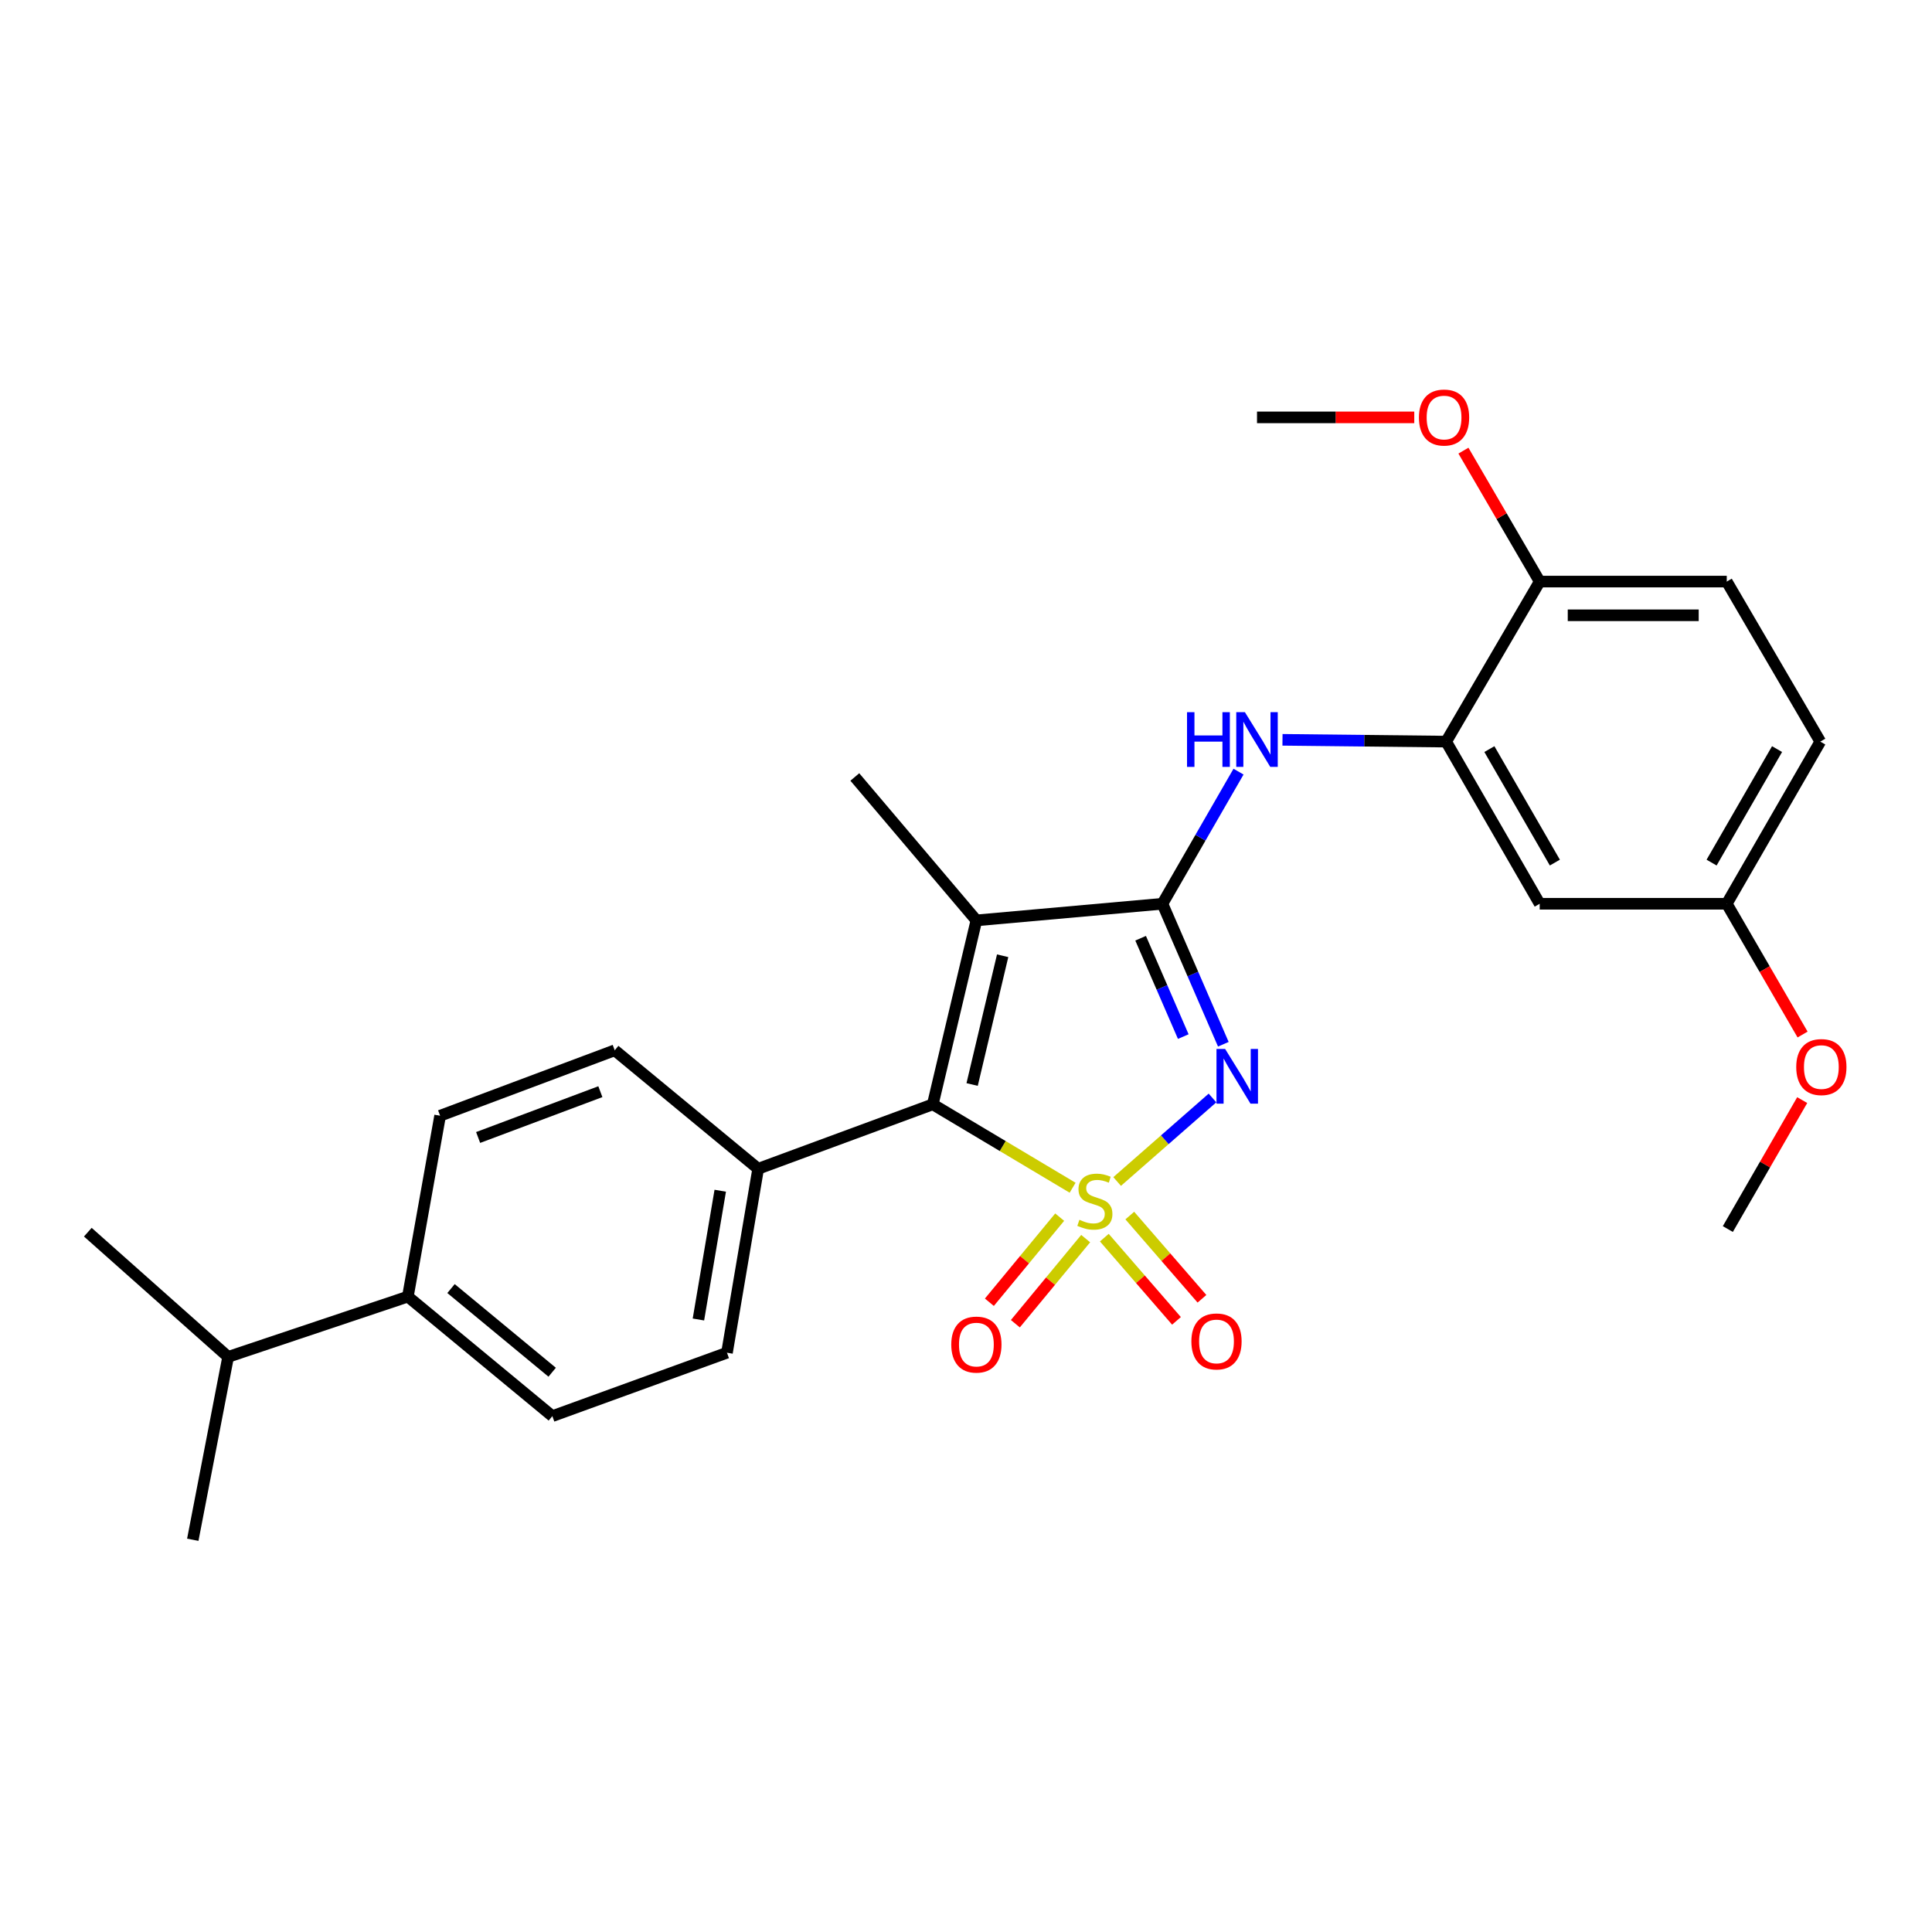 <?xml version='1.0' encoding='iso-8859-1'?>
<svg version='1.1' baseProfile='full'
              xmlns='http://www.w3.org/2000/svg'
                      xmlns:rdkit='http://www.rdkit.org/xml'
                      xmlns:xlink='http://www.w3.org/1999/xlink'
                  xml:space='preserve'
width='1000px' height='1000px' viewBox='0 0 1000 1000'>
<!-- END OF HEADER -->
<rect style='opacity:1.0;fill:#FFFFFF;stroke:none' width='1000' height='1000' x='0' y='0'> </rect>
<path class='bond-0' d='M 578.232,611.544 L 602.908,589.929' style='fill:none;fill-rule:evenodd;stroke:#CCCC00;stroke-width:6px;stroke-linecap:butt;stroke-linejoin:miter;stroke-opacity:1' />
<path class='bond-0' d='M 602.908,589.929 L 627.585,568.314' style='fill:none;fill-rule:evenodd;stroke:#0000FF;stroke-width:6px;stroke-linecap:butt;stroke-linejoin:miter;stroke-opacity:1' />
<path class='bond-2' d='M 555.181,614.77 L 518.995,593.184' style='fill:none;fill-rule:evenodd;stroke:#CCCC00;stroke-width:6px;stroke-linecap:butt;stroke-linejoin:miter;stroke-opacity:1' />
<path class='bond-2' d='M 518.995,593.184 L 482.809,571.597' style='fill:none;fill-rule:evenodd;stroke:#000000;stroke-width:6px;stroke-linecap:butt;stroke-linejoin:miter;stroke-opacity:1' />
<path class='bond-6' d='M 548.491,629.99 L 530.294,652.015' style='fill:none;fill-rule:evenodd;stroke:#CCCC00;stroke-width:6px;stroke-linecap:butt;stroke-linejoin:miter;stroke-opacity:1' />
<path class='bond-6' d='M 530.294,652.015 L 512.097,674.04' style='fill:none;fill-rule:evenodd;stroke:#FF0000;stroke-width:6px;stroke-linecap:butt;stroke-linejoin:miter;stroke-opacity:1' />
<path class='bond-6' d='M 561.941,641.103 L 543.744,663.128' style='fill:none;fill-rule:evenodd;stroke:#CCCC00;stroke-width:6px;stroke-linecap:butt;stroke-linejoin:miter;stroke-opacity:1' />
<path class='bond-6' d='M 543.744,663.128 L 525.547,685.153' style='fill:none;fill-rule:evenodd;stroke:#FF0000;stroke-width:6px;stroke-linecap:butt;stroke-linejoin:miter;stroke-opacity:1' />
<path class='bond-7' d='M 571.595,640.6 L 590.272,662.138' style='fill:none;fill-rule:evenodd;stroke:#CCCC00;stroke-width:6px;stroke-linecap:butt;stroke-linejoin:miter;stroke-opacity:1' />
<path class='bond-7' d='M 590.272,662.138 L 608.948,683.676' style='fill:none;fill-rule:evenodd;stroke:#FF0000;stroke-width:6px;stroke-linecap:butt;stroke-linejoin:miter;stroke-opacity:1' />
<path class='bond-7' d='M 584.777,629.169 L 603.453,650.707' style='fill:none;fill-rule:evenodd;stroke:#CCCC00;stroke-width:6px;stroke-linecap:butt;stroke-linejoin:miter;stroke-opacity:1' />
<path class='bond-7' d='M 603.453,650.707 L 622.13,672.245' style='fill:none;fill-rule:evenodd;stroke:#FF0000;stroke-width:6px;stroke-linecap:butt;stroke-linejoin:miter;stroke-opacity:1' />
<path class='bond-1' d='M 633.196,540.503 L 617.431,504.143' style='fill:none;fill-rule:evenodd;stroke:#0000FF;stroke-width:6px;stroke-linecap:butt;stroke-linejoin:miter;stroke-opacity:1' />
<path class='bond-1' d='M 617.431,504.143 L 601.666,467.784' style='fill:none;fill-rule:evenodd;stroke:#000000;stroke-width:6px;stroke-linecap:butt;stroke-linejoin:miter;stroke-opacity:1' />
<path class='bond-1' d='M 612.459,536.536 L 601.423,511.084' style='fill:none;fill-rule:evenodd;stroke:#0000FF;stroke-width:6px;stroke-linecap:butt;stroke-linejoin:miter;stroke-opacity:1' />
<path class='bond-1' d='M 601.423,511.084 L 590.388,485.632' style='fill:none;fill-rule:evenodd;stroke:#000000;stroke-width:6px;stroke-linecap:butt;stroke-linejoin:miter;stroke-opacity:1' />
<path class='bond-4' d='M 601.666,467.784 L 621.362,433.59' style='fill:none;fill-rule:evenodd;stroke:#000000;stroke-width:6px;stroke-linecap:butt;stroke-linejoin:miter;stroke-opacity:1' />
<path class='bond-4' d='M 621.362,433.59 L 641.058,399.397' style='fill:none;fill-rule:evenodd;stroke:#0000FF;stroke-width:6px;stroke-linecap:butt;stroke-linejoin:miter;stroke-opacity:1' />
<path class='bond-27' d='M 601.666,467.784 L 505.375,476.391' style='fill:none;fill-rule:evenodd;stroke:#000000;stroke-width:6px;stroke-linecap:butt;stroke-linejoin:miter;stroke-opacity:1' />
<path class='bond-3' d='M 482.809,571.597 L 505.375,476.391' style='fill:none;fill-rule:evenodd;stroke:#000000;stroke-width:6px;stroke-linecap:butt;stroke-linejoin:miter;stroke-opacity:1' />
<path class='bond-3' d='M 503.171,561.34 L 518.967,494.696' style='fill:none;fill-rule:evenodd;stroke:#000000;stroke-width:6px;stroke-linecap:butt;stroke-linejoin:miter;stroke-opacity:1' />
<path class='bond-8' d='M 482.809,571.597 L 392.421,604.952' style='fill:none;fill-rule:evenodd;stroke:#000000;stroke-width:6px;stroke-linecap:butt;stroke-linejoin:miter;stroke-opacity:1' />
<path class='bond-18' d='M 505.375,476.391 L 442.457,402.161' style='fill:none;fill-rule:evenodd;stroke:#000000;stroke-width:6px;stroke-linecap:butt;stroke-linejoin:miter;stroke-opacity:1' />
<path class='bond-5' d='M 663.814,382.93 L 706.171,383.395' style='fill:none;fill-rule:evenodd;stroke:#0000FF;stroke-width:6px;stroke-linecap:butt;stroke-linejoin:miter;stroke-opacity:1' />
<path class='bond-5' d='M 706.171,383.395 L 748.527,383.861' style='fill:none;fill-rule:evenodd;stroke:#000000;stroke-width:6px;stroke-linecap:butt;stroke-linejoin:miter;stroke-opacity:1' />
<path class='bond-9' d='M 748.527,383.861 L 796.944,467.784' style='fill:none;fill-rule:evenodd;stroke:#000000;stroke-width:6px;stroke-linecap:butt;stroke-linejoin:miter;stroke-opacity:1' />
<path class='bond-9' d='M 770.903,387.73 L 804.795,446.476' style='fill:none;fill-rule:evenodd;stroke:#000000;stroke-width:6px;stroke-linecap:butt;stroke-linejoin:miter;stroke-opacity:1' />
<path class='bond-10' d='M 748.527,383.861 L 796.944,301.023' style='fill:none;fill-rule:evenodd;stroke:#000000;stroke-width:6px;stroke-linecap:butt;stroke-linejoin:miter;stroke-opacity:1' />
<path class='bond-12' d='M 392.421,604.952 L 318.181,543.633' style='fill:none;fill-rule:evenodd;stroke:#000000;stroke-width:6px;stroke-linecap:butt;stroke-linejoin:miter;stroke-opacity:1' />
<path class='bond-13' d='M 392.421,604.952 L 376.281,700.167' style='fill:none;fill-rule:evenodd;stroke:#000000;stroke-width:6px;stroke-linecap:butt;stroke-linejoin:miter;stroke-opacity:1' />
<path class='bond-13' d='M 372.797,616.318 L 361.5,682.969' style='fill:none;fill-rule:evenodd;stroke:#000000;stroke-width:6px;stroke-linecap:butt;stroke-linejoin:miter;stroke-opacity:1' />
<path class='bond-17' d='M 796.944,467.784 L 893.769,467.784' style='fill:none;fill-rule:evenodd;stroke:#000000;stroke-width:6px;stroke-linecap:butt;stroke-linejoin:miter;stroke-opacity:1' />
<path class='bond-16' d='M 796.944,301.023 L 893.769,301.023' style='fill:none;fill-rule:evenodd;stroke:#000000;stroke-width:6px;stroke-linecap:butt;stroke-linejoin:miter;stroke-opacity:1' />
<path class='bond-16' d='M 811.468,318.471 L 879.245,318.471' style='fill:none;fill-rule:evenodd;stroke:#000000;stroke-width:6px;stroke-linecap:butt;stroke-linejoin:miter;stroke-opacity:1' />
<path class='bond-21' d='M 796.944,301.023 L 777.208,267.138' style='fill:none;fill-rule:evenodd;stroke:#000000;stroke-width:6px;stroke-linecap:butt;stroke-linejoin:miter;stroke-opacity:1' />
<path class='bond-21' d='M 777.208,267.138 L 757.471,233.253' style='fill:none;fill-rule:evenodd;stroke:#FF0000;stroke-width:6px;stroke-linecap:butt;stroke-linejoin:miter;stroke-opacity:1' />
<path class='bond-11' d='M 211.11,671.127 L 285.893,732.988' style='fill:none;fill-rule:evenodd;stroke:#000000;stroke-width:6px;stroke-linecap:butt;stroke-linejoin:miter;stroke-opacity:1' />
<path class='bond-11' d='M 233.449,666.962 L 285.797,710.265' style='fill:none;fill-rule:evenodd;stroke:#000000;stroke-width:6px;stroke-linecap:butt;stroke-linejoin:miter;stroke-opacity:1' />
<path class='bond-19' d='M 211.11,671.127 L 118.076,702.319' style='fill:none;fill-rule:evenodd;stroke:#000000;stroke-width:6px;stroke-linecap:butt;stroke-linejoin:miter;stroke-opacity:1' />
<path class='bond-28' d='M 211.11,671.127 L 227.802,577.501' style='fill:none;fill-rule:evenodd;stroke:#000000;stroke-width:6px;stroke-linecap:butt;stroke-linejoin:miter;stroke-opacity:1' />
<path class='bond-15' d='M 318.181,543.633 L 227.802,577.501' style='fill:none;fill-rule:evenodd;stroke:#000000;stroke-width:6px;stroke-linecap:butt;stroke-linejoin:miter;stroke-opacity:1' />
<path class='bond-15' d='M 310.746,565.051 L 247.481,588.759' style='fill:none;fill-rule:evenodd;stroke:#000000;stroke-width:6px;stroke-linecap:butt;stroke-linejoin:miter;stroke-opacity:1' />
<path class='bond-14' d='M 376.281,700.167 L 285.893,732.988' style='fill:none;fill-rule:evenodd;stroke:#000000;stroke-width:6px;stroke-linecap:butt;stroke-linejoin:miter;stroke-opacity:1' />
<path class='bond-20' d='M 893.769,301.023 L 942.177,383.861' style='fill:none;fill-rule:evenodd;stroke:#000000;stroke-width:6px;stroke-linecap:butt;stroke-linejoin:miter;stroke-opacity:1' />
<path class='bond-22' d='M 893.769,467.784 L 913.391,501.627' style='fill:none;fill-rule:evenodd;stroke:#000000;stroke-width:6px;stroke-linecap:butt;stroke-linejoin:miter;stroke-opacity:1' />
<path class='bond-22' d='M 913.391,501.627 L 933.012,535.47' style='fill:none;fill-rule:evenodd;stroke:#FF0000;stroke-width:6px;stroke-linecap:butt;stroke-linejoin:miter;stroke-opacity:1' />
<path class='bond-29' d='M 893.769,467.784 L 942.177,383.861' style='fill:none;fill-rule:evenodd;stroke:#000000;stroke-width:6px;stroke-linecap:butt;stroke-linejoin:miter;stroke-opacity:1' />
<path class='bond-29' d='M 885.917,446.478 L 919.802,387.731' style='fill:none;fill-rule:evenodd;stroke:#000000;stroke-width:6px;stroke-linecap:butt;stroke-linejoin:miter;stroke-opacity:1' />
<path class='bond-23' d='M 118.076,702.319 L 99.785,796.982' style='fill:none;fill-rule:evenodd;stroke:#000000;stroke-width:6px;stroke-linecap:butt;stroke-linejoin:miter;stroke-opacity:1' />
<path class='bond-24' d='M 118.076,702.319 L 45.455,637.773' style='fill:none;fill-rule:evenodd;stroke:#000000;stroke-width:6px;stroke-linecap:butt;stroke-linejoin:miter;stroke-opacity:1' />
<path class='bond-25' d='M 732.021,216.034 L 691.324,216.034' style='fill:none;fill-rule:evenodd;stroke:#FF0000;stroke-width:6px;stroke-linecap:butt;stroke-linejoin:miter;stroke-opacity:1' />
<path class='bond-25' d='M 691.324,216.034 L 650.626,216.034' style='fill:none;fill-rule:evenodd;stroke:#000000;stroke-width:6px;stroke-linecap:butt;stroke-linejoin:miter;stroke-opacity:1' />
<path class='bond-26' d='M 932.818,569.413 L 913.57,602.783' style='fill:none;fill-rule:evenodd;stroke:#FF0000;stroke-width:6px;stroke-linecap:butt;stroke-linejoin:miter;stroke-opacity:1' />
<path class='bond-26' d='M 913.57,602.783 L 894.322,636.154' style='fill:none;fill-rule:evenodd;stroke:#000000;stroke-width:6px;stroke-linecap:butt;stroke-linejoin:miter;stroke-opacity:1' />
<path  class='atom-0' d='M 558.703 631.363
Q 559.023 631.483, 560.343 632.043
Q 561.663 632.603, 563.103 632.963
Q 564.583 633.283, 566.023 633.283
Q 568.703 633.283, 570.263 632.003
Q 571.823 630.683, 571.823 628.403
Q 571.823 626.843, 571.023 625.883
Q 570.263 624.923, 569.063 624.403
Q 567.863 623.883, 565.863 623.283
Q 563.343 622.523, 561.823 621.803
Q 560.343 621.083, 559.263 619.563
Q 558.223 618.043, 558.223 615.483
Q 558.223 611.923, 560.623 609.723
Q 563.063 607.523, 567.863 607.523
Q 571.143 607.523, 574.863 609.083
L 573.943 612.163
Q 570.543 610.763, 567.983 610.763
Q 565.223 610.763, 563.703 611.923
Q 562.183 613.043, 562.223 615.003
Q 562.223 616.523, 562.983 617.443
Q 563.783 618.363, 564.903 618.883
Q 566.063 619.403, 567.983 620.003
Q 570.543 620.803, 572.063 621.603
Q 573.583 622.403, 574.663 624.043
Q 575.783 625.643, 575.783 628.403
Q 575.783 632.323, 573.143 634.443
Q 570.543 636.523, 566.183 636.523
Q 563.663 636.523, 561.743 635.963
Q 559.863 635.443, 557.623 634.523
L 558.703 631.363
' fill='#CCCC00'/>
<path  class='atom-1' d='M 634.13 542.937
L 643.41 557.937
Q 644.33 559.417, 645.81 562.097
Q 647.29 564.777, 647.37 564.937
L 647.37 542.937
L 651.13 542.937
L 651.13 571.257
L 647.25 571.257
L 637.29 554.857
Q 636.13 552.937, 634.89 550.737
Q 633.69 548.537, 633.33 547.857
L 633.33 571.257
L 629.65 571.257
L 629.65 542.937
L 634.13 542.937
' fill='#0000FF'/>
<path  class='atom-5' d='M 614.406 368.625
L 618.246 368.625
L 618.246 380.665
L 632.726 380.665
L 632.726 368.625
L 636.566 368.625
L 636.566 396.945
L 632.726 396.945
L 632.726 383.865
L 618.246 383.865
L 618.246 396.945
L 614.406 396.945
L 614.406 368.625
' fill='#0000FF'/>
<path  class='atom-5' d='M 644.366 368.625
L 653.646 383.625
Q 654.566 385.105, 656.046 387.785
Q 657.526 390.465, 657.606 390.625
L 657.606 368.625
L 661.366 368.625
L 661.366 396.945
L 657.486 396.945
L 647.526 380.545
Q 646.366 378.625, 645.126 376.425
Q 643.926 374.225, 643.566 373.545
L 643.566 396.945
L 639.886 396.945
L 639.886 368.625
L 644.366 368.625
' fill='#0000FF'/>
<path  class='atom-7' d='M 492.375 695.953
Q 492.375 689.153, 495.735 685.353
Q 499.095 681.553, 505.375 681.553
Q 511.655 681.553, 515.015 685.353
Q 518.375 689.153, 518.375 695.953
Q 518.375 702.833, 514.975 706.753
Q 511.575 710.633, 505.375 710.633
Q 499.135 710.633, 495.735 706.753
Q 492.375 702.873, 492.375 695.953
M 505.375 707.433
Q 509.695 707.433, 512.015 704.553
Q 514.375 701.633, 514.375 695.953
Q 514.375 690.393, 512.015 687.593
Q 509.695 684.753, 505.375 684.753
Q 501.055 684.753, 498.695 687.553
Q 496.375 690.353, 496.375 695.953
Q 496.375 701.673, 498.695 704.553
Q 501.055 707.433, 505.375 707.433
' fill='#FF0000'/>
<path  class='atom-8' d='M 616.66 694.325
Q 616.66 687.525, 620.02 683.725
Q 623.38 679.925, 629.66 679.925
Q 635.94 679.925, 639.3 683.725
Q 642.66 687.525, 642.66 694.325
Q 642.66 701.205, 639.26 705.125
Q 635.86 709.005, 629.66 709.005
Q 623.42 709.005, 620.02 705.125
Q 616.66 701.245, 616.66 694.325
M 629.66 705.805
Q 633.98 705.805, 636.3 702.925
Q 638.66 700.005, 638.66 694.325
Q 638.66 688.765, 636.3 685.965
Q 633.98 683.125, 629.66 683.125
Q 625.34 683.125, 622.98 685.925
Q 620.66 688.725, 620.66 694.325
Q 620.66 700.045, 622.98 702.925
Q 625.34 705.805, 629.66 705.805
' fill='#FF0000'/>
<path  class='atom-22' d='M 734.442 216.114
Q 734.442 209.314, 737.802 205.514
Q 741.162 201.714, 747.442 201.714
Q 753.722 201.714, 757.082 205.514
Q 760.442 209.314, 760.442 216.114
Q 760.442 222.994, 757.042 226.914
Q 753.642 230.794, 747.442 230.794
Q 741.202 230.794, 737.802 226.914
Q 734.442 223.034, 734.442 216.114
M 747.442 227.594
Q 751.762 227.594, 754.082 224.714
Q 756.442 221.794, 756.442 216.114
Q 756.442 210.554, 754.082 207.754
Q 751.762 204.914, 747.442 204.914
Q 743.122 204.914, 740.762 207.714
Q 738.442 210.514, 738.442 216.114
Q 738.442 221.834, 740.762 224.714
Q 743.122 227.594, 747.442 227.594
' fill='#FF0000'/>
<path  class='atom-23' d='M 929.729 552.311
Q 929.729 545.511, 933.089 541.711
Q 936.449 537.911, 942.729 537.911
Q 949.009 537.911, 952.369 541.711
Q 955.729 545.511, 955.729 552.311
Q 955.729 559.191, 952.329 563.111
Q 948.929 566.991, 942.729 566.991
Q 936.489 566.991, 933.089 563.111
Q 929.729 559.231, 929.729 552.311
M 942.729 563.791
Q 947.049 563.791, 949.369 560.911
Q 951.729 557.991, 951.729 552.311
Q 951.729 546.751, 949.369 543.951
Q 947.049 541.111, 942.729 541.111
Q 938.409 541.111, 936.049 543.911
Q 933.729 546.711, 933.729 552.311
Q 933.729 558.031, 936.049 560.911
Q 938.409 563.791, 942.729 563.791
' fill='#FF0000'/>
</svg>
